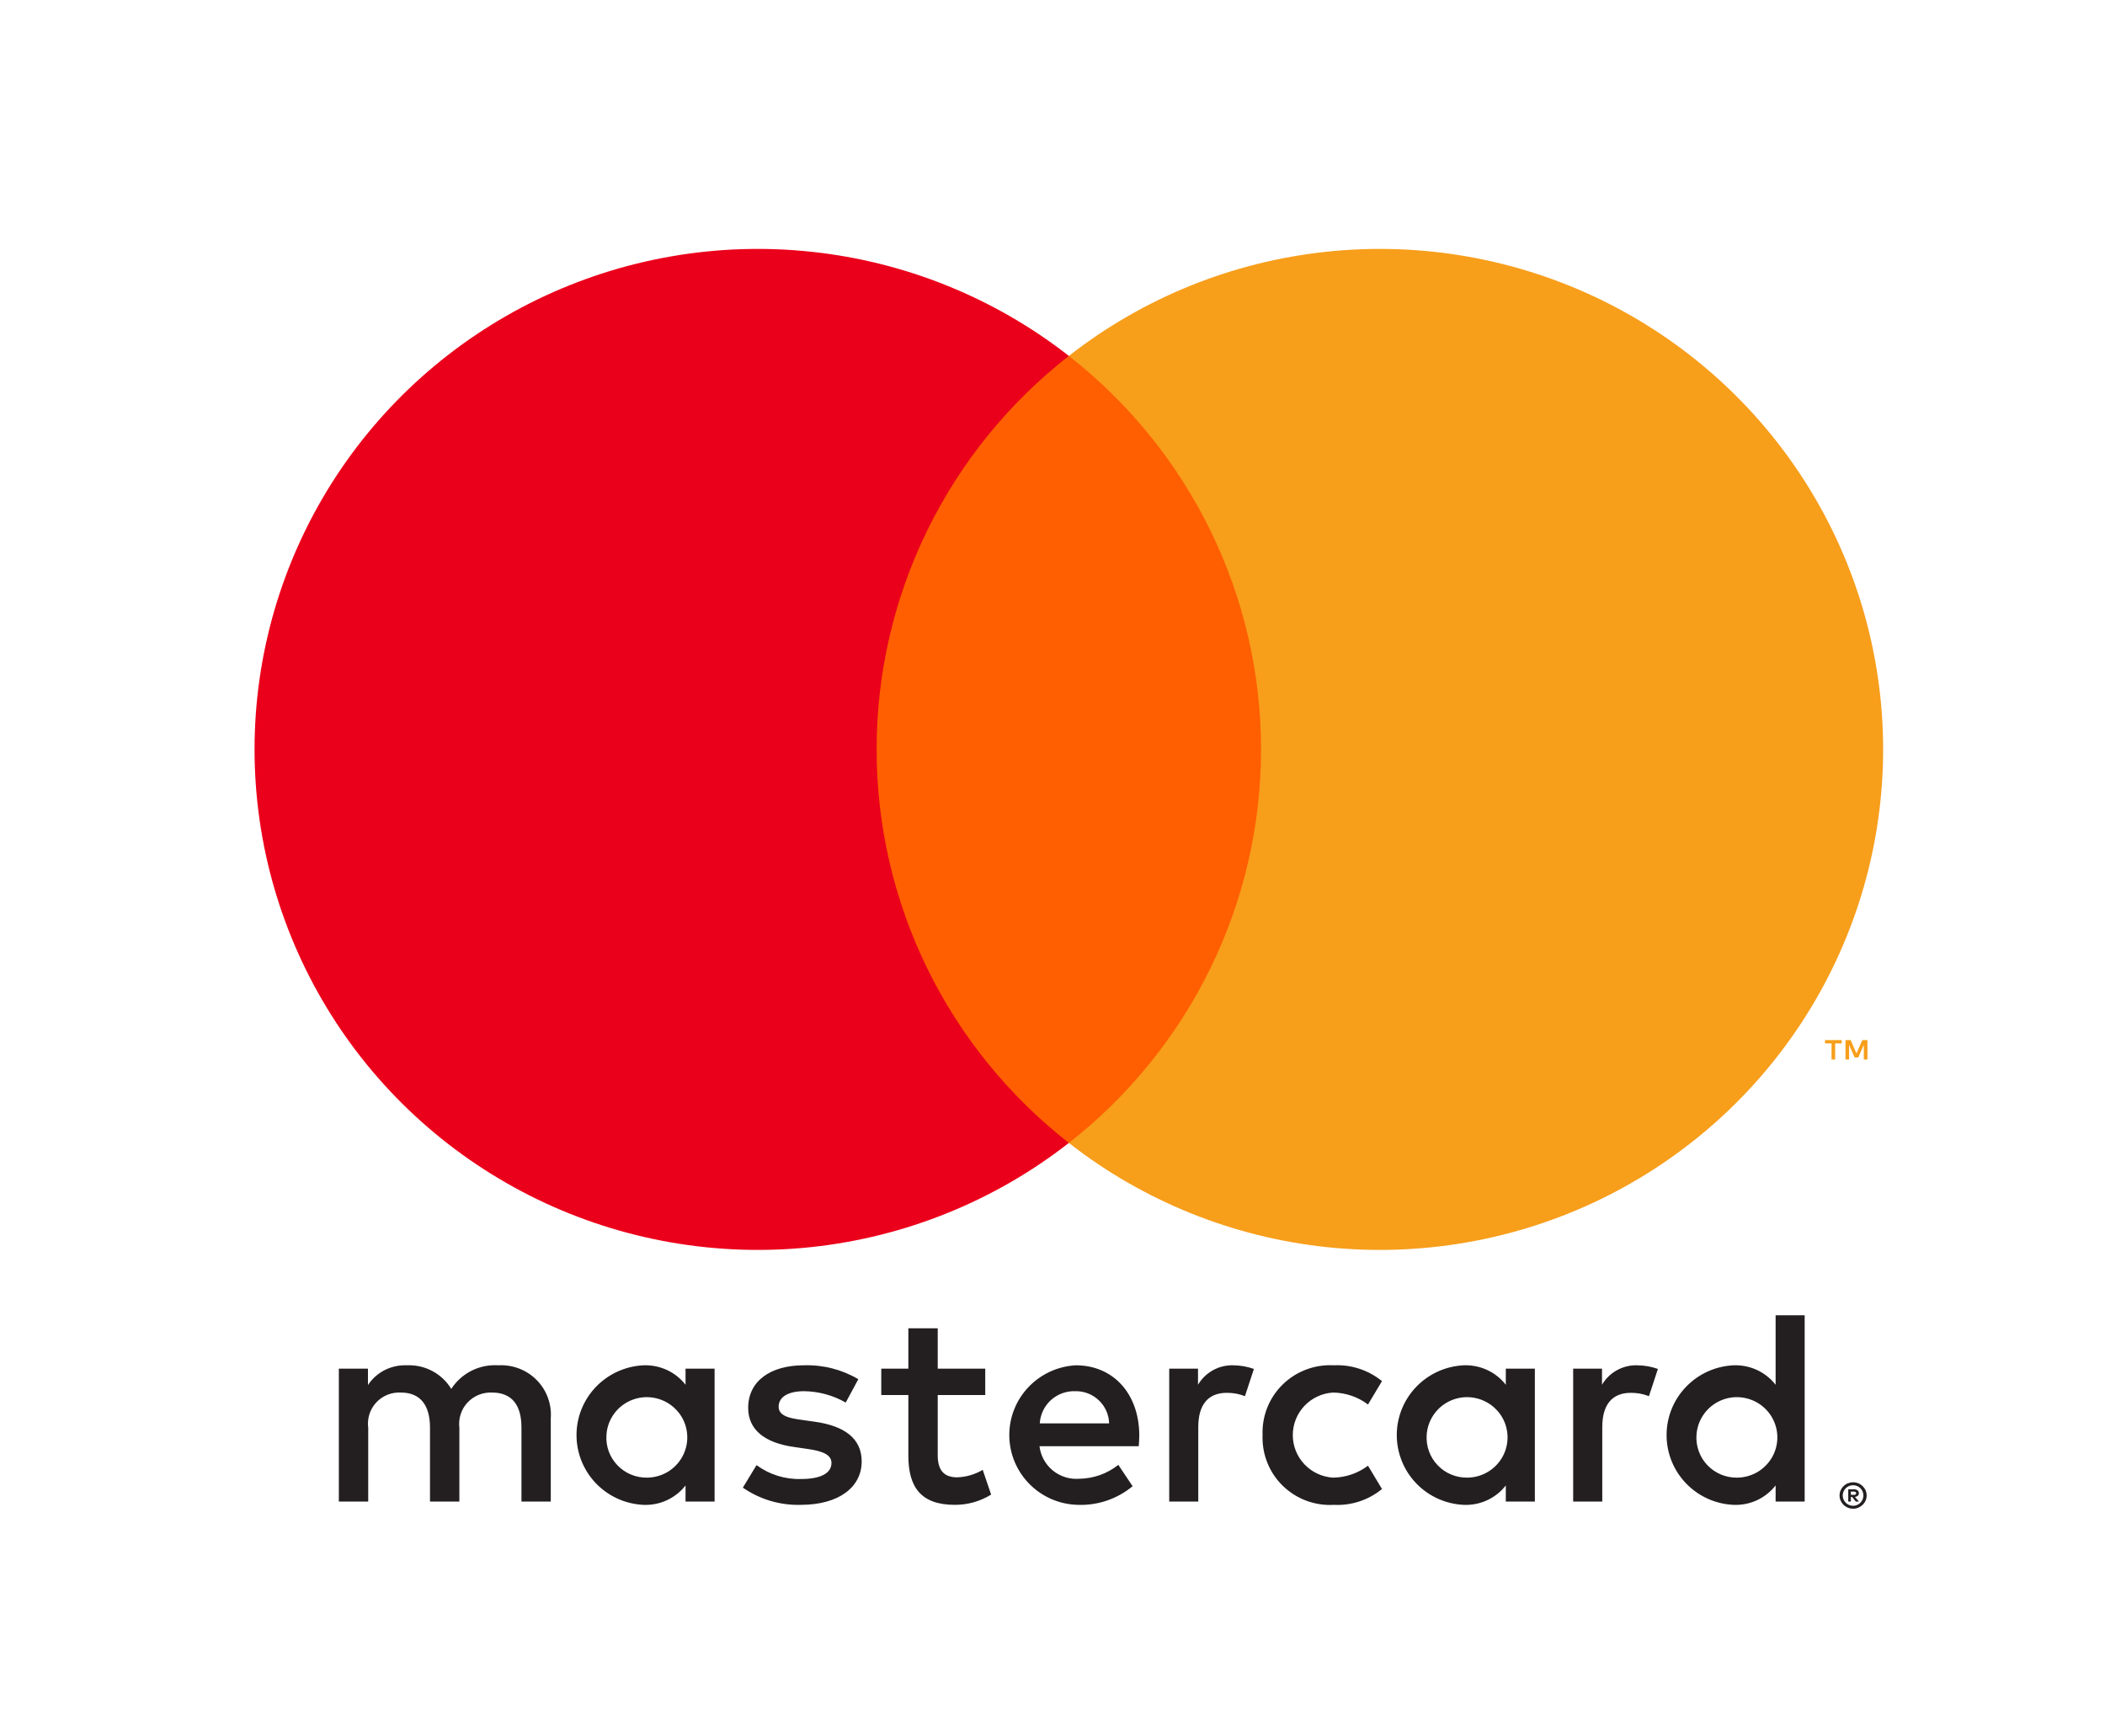 <svg width="40" height="33" viewBox="0 0 40 33" fill="none" xmlns="http://www.w3.org/2000/svg">
<path d="M10.466 28.536V26.951C10.476 26.818 10.456 26.684 10.41 26.559C10.363 26.433 10.29 26.319 10.195 26.224C10.101 26.129 9.987 26.055 9.862 26.008C9.736 25.96 9.602 25.939 9.468 25.947C9.292 25.936 9.117 25.971 8.96 26.05C8.803 26.129 8.67 26.249 8.575 26.396C8.489 26.253 8.365 26.136 8.217 26.057C8.07 25.978 7.903 25.94 7.736 25.947C7.59 25.94 7.444 25.971 7.314 26.036C7.183 26.102 7.072 26.201 6.992 26.322V26.011H6.439V28.536H6.997V27.136C6.985 27.049 6.993 26.962 7.019 26.878C7.045 26.795 7.089 26.719 7.149 26.654C7.208 26.59 7.281 26.54 7.362 26.507C7.444 26.474 7.531 26.46 7.619 26.465C7.985 26.465 8.171 26.703 8.171 27.131V28.536H8.729V27.136C8.718 27.05 8.726 26.962 8.753 26.879C8.779 26.796 8.823 26.72 8.883 26.656C8.942 26.592 9.015 26.542 9.095 26.509C9.176 26.476 9.263 26.461 9.351 26.465C9.728 26.465 9.909 26.703 9.909 27.131V28.536H10.466ZM18.722 26.011H17.819V25.244H17.261V26.011H16.746V26.512H17.261V27.664C17.261 28.251 17.49 28.599 18.143 28.599C18.387 28.6 18.627 28.532 18.834 28.404L18.674 27.934C18.526 28.022 18.358 28.071 18.186 28.076C17.909 28.076 17.819 27.907 17.819 27.654V26.512H18.722V26.011ZM23.434 25.947C23.3 25.943 23.166 25.975 23.049 26.041C22.931 26.106 22.833 26.201 22.765 26.317V26.011H22.218V28.536H22.77V27.12C22.77 26.703 22.951 26.47 23.312 26.47C23.43 26.469 23.548 26.49 23.657 26.534L23.827 26.016C23.701 25.971 23.568 25.948 23.434 25.947ZM16.31 26.211C15.997 26.026 15.638 25.935 15.274 25.947C14.631 25.947 14.217 26.254 14.217 26.756C14.217 27.168 14.525 27.421 15.094 27.5L15.354 27.538C15.657 27.58 15.8 27.659 15.8 27.802C15.8 27.997 15.598 28.108 15.221 28.108C14.918 28.117 14.62 28.024 14.376 27.844L14.116 28.272C14.438 28.495 14.823 28.61 15.216 28.599C15.949 28.599 16.374 28.256 16.374 27.775C16.374 27.331 16.039 27.099 15.487 27.02L15.226 26.983C14.987 26.951 14.796 26.904 14.796 26.734C14.796 26.549 14.977 26.439 15.28 26.439C15.558 26.443 15.83 26.517 16.071 26.655L16.31 26.211ZM31.111 25.947C30.976 25.943 30.843 25.975 30.725 26.041C30.607 26.106 30.509 26.201 30.442 26.317V26.011H29.894V28.536H30.447V27.12C30.447 26.703 30.628 26.47 30.989 26.47C31.107 26.469 31.224 26.49 31.334 26.534L31.504 26.016C31.378 25.971 31.245 25.948 31.111 25.947ZM23.992 27.273C23.985 27.451 24.015 27.629 24.081 27.794C24.146 27.96 24.246 28.11 24.374 28.235C24.502 28.36 24.654 28.457 24.822 28.52C24.989 28.582 25.168 28.61 25.347 28.599C25.678 28.616 26.005 28.509 26.261 28.298L25.995 27.855C25.804 27.999 25.571 28.079 25.331 28.082C25.124 28.069 24.929 27.979 24.787 27.828C24.645 27.678 24.566 27.48 24.566 27.273C24.566 27.067 24.645 26.869 24.787 26.718C24.929 26.568 25.124 26.477 25.331 26.465C25.571 26.468 25.804 26.547 25.995 26.692L26.261 26.248C26.004 26.038 25.678 25.931 25.347 25.947C25.168 25.937 24.989 25.964 24.822 26.027C24.654 26.09 24.502 26.187 24.374 26.312C24.246 26.437 24.146 26.587 24.081 26.752C24.015 26.918 23.985 27.095 23.992 27.273ZM29.166 27.273V26.011H28.614V26.317C28.52 26.196 28.398 26.099 28.258 26.035C28.119 25.971 27.965 25.941 27.812 25.947C27.469 25.964 27.147 26.111 26.91 26.358C26.674 26.605 26.542 26.932 26.542 27.273C26.542 27.614 26.674 27.942 26.91 28.189C27.147 28.436 27.469 28.583 27.812 28.599C27.965 28.606 28.119 28.576 28.258 28.512C28.398 28.447 28.52 28.351 28.614 28.23V28.536H29.166V27.273ZM27.11 27.273C27.119 27.124 27.171 26.981 27.261 26.861C27.35 26.741 27.473 26.65 27.614 26.599C27.755 26.547 27.908 26.538 28.054 26.573C28.2 26.607 28.333 26.683 28.436 26.791C28.54 26.899 28.609 27.035 28.635 27.182C28.662 27.329 28.644 27.481 28.585 27.618C28.526 27.755 28.428 27.872 28.303 27.954C28.178 28.037 28.031 28.081 27.881 28.082C27.776 28.083 27.671 28.063 27.574 28.022C27.477 27.982 27.39 27.921 27.318 27.845C27.245 27.769 27.189 27.679 27.154 27.581C27.118 27.482 27.104 27.378 27.11 27.273ZM20.443 25.947C20.099 25.965 19.775 26.115 19.539 26.366C19.303 26.616 19.174 26.948 19.179 27.291C19.184 27.634 19.322 27.962 19.565 28.206C19.807 28.45 20.136 28.591 20.48 28.599C20.86 28.613 21.23 28.487 21.522 28.245L21.251 27.839C21.041 28.006 20.781 28.099 20.512 28.103C20.33 28.118 20.148 28.062 20.007 27.947C19.865 27.831 19.774 27.666 19.753 27.485H21.639C21.644 27.416 21.649 27.347 21.649 27.273C21.644 26.486 21.155 25.947 20.443 25.947ZM20.433 26.439C20.6 26.435 20.761 26.498 20.881 26.613C21.002 26.728 21.072 26.885 21.076 27.051H19.758C19.768 26.882 19.844 26.723 19.97 26.608C20.096 26.494 20.262 26.433 20.433 26.439ZM34.293 27.273V24.996H33.741V26.317C33.646 26.196 33.524 26.099 33.385 26.035C33.245 25.971 33.092 25.941 32.938 25.947C32.596 25.964 32.273 26.111 32.037 26.358C31.8 26.605 31.669 26.932 31.669 27.273C31.669 27.614 31.8 27.942 32.037 28.189C32.273 28.436 32.596 28.583 32.938 28.599C33.092 28.606 33.245 28.576 33.385 28.512C33.524 28.447 33.646 28.351 33.741 28.23V28.536H34.293V27.273ZM35.214 28.17C35.248 28.17 35.282 28.177 35.314 28.19C35.344 28.202 35.372 28.221 35.396 28.244C35.419 28.267 35.438 28.294 35.451 28.324C35.464 28.354 35.471 28.387 35.471 28.421C35.471 28.454 35.464 28.488 35.451 28.518C35.438 28.548 35.419 28.575 35.396 28.598C35.372 28.621 35.344 28.639 35.314 28.652C35.282 28.666 35.248 28.672 35.214 28.672C35.164 28.673 35.114 28.658 35.072 28.631C35.029 28.604 34.996 28.564 34.976 28.518C34.962 28.488 34.956 28.454 34.956 28.421C34.956 28.387 34.962 28.354 34.976 28.324C34.989 28.294 35.007 28.267 35.03 28.244C35.054 28.221 35.082 28.202 35.112 28.19C35.145 28.177 35.179 28.17 35.214 28.17ZM35.214 28.617C35.24 28.617 35.266 28.612 35.29 28.601C35.313 28.591 35.334 28.577 35.352 28.559C35.389 28.523 35.409 28.473 35.409 28.421C35.409 28.369 35.389 28.32 35.352 28.283C35.334 28.265 35.313 28.251 35.29 28.241C35.266 28.231 35.24 28.226 35.214 28.226C35.188 28.226 35.161 28.231 35.136 28.241C35.113 28.251 35.092 28.265 35.074 28.283C35.037 28.32 35.016 28.369 35.016 28.421C35.016 28.473 35.037 28.523 35.074 28.559C35.092 28.577 35.113 28.592 35.136 28.601C35.161 28.612 35.187 28.617 35.214 28.617ZM35.229 28.304C35.254 28.302 35.278 28.309 35.299 28.324C35.307 28.33 35.313 28.338 35.317 28.348C35.322 28.357 35.324 28.368 35.323 28.378C35.323 28.387 35.322 28.396 35.318 28.404C35.315 28.412 35.31 28.419 35.303 28.426C35.288 28.439 35.269 28.447 35.248 28.449L35.325 28.537H35.265L35.194 28.449H35.171V28.537H35.121V28.304H35.229ZM35.171 28.347V28.409H35.228C35.239 28.41 35.25 28.407 35.26 28.402C35.264 28.399 35.267 28.396 35.269 28.391C35.271 28.387 35.272 28.383 35.272 28.378C35.272 28.373 35.271 28.369 35.269 28.365C35.267 28.361 35.264 28.357 35.26 28.355C35.25 28.349 35.239 28.347 35.228 28.347H35.171ZM32.237 27.273C32.246 27.124 32.298 26.981 32.388 26.861C32.477 26.741 32.6 26.65 32.741 26.599C32.882 26.547 33.035 26.538 33.181 26.573C33.327 26.607 33.46 26.683 33.563 26.791C33.666 26.899 33.735 27.035 33.762 27.182C33.788 27.329 33.771 27.481 33.712 27.618C33.653 27.755 33.554 27.872 33.429 27.955C33.304 28.037 33.157 28.081 33.008 28.082C32.902 28.083 32.798 28.063 32.701 28.022C32.604 27.981 32.517 27.921 32.444 27.845C32.372 27.769 32.316 27.679 32.281 27.581C32.245 27.482 32.23 27.378 32.237 27.273ZM13.579 27.273V26.011H13.027V26.317C12.933 26.196 12.811 26.099 12.671 26.035C12.531 25.971 12.379 25.941 12.225 25.947C11.883 25.964 11.56 26.111 11.323 26.358C11.087 26.605 10.955 26.932 10.955 27.273C10.955 27.614 11.087 27.942 11.323 28.189C11.56 28.436 11.883 28.583 12.225 28.599C12.379 28.606 12.531 28.576 12.671 28.512C12.811 28.447 12.933 28.351 13.027 28.23V28.536H13.579V27.273ZM11.524 27.273C11.532 27.124 11.584 26.981 11.674 26.861C11.763 26.741 11.886 26.65 12.027 26.599C12.168 26.547 12.321 26.538 12.467 26.573C12.613 26.607 12.746 26.683 12.849 26.791C12.953 26.899 13.022 27.035 13.048 27.182C13.075 27.329 13.057 27.481 12.998 27.618C12.939 27.755 12.841 27.872 12.716 27.955C12.591 28.037 12.444 28.081 12.294 28.082C12.189 28.083 12.084 28.063 11.987 28.022C11.89 27.981 11.803 27.921 11.731 27.845C11.658 27.769 11.603 27.679 11.567 27.581C11.531 27.482 11.517 27.378 11.524 27.273Z" fill="#231F20"/>
<path d="M24.495 6.766H16.127V21.722H24.495V6.766Z" fill="#FF5F00"/>
<path d="M16.658 14.242C16.657 12.802 16.985 11.38 17.618 10.085C18.251 8.789 19.172 7.653 20.311 6.764C18.9 5.661 17.206 4.975 15.421 4.785C13.637 4.594 11.835 4.907 10.221 5.687C8.607 6.467 7.246 7.683 6.294 9.196C5.342 10.709 4.837 12.457 4.837 14.242C4.837 16.027 5.342 17.776 6.294 19.289C7.246 20.802 8.607 22.018 10.221 22.798C11.835 23.578 13.637 23.89 15.421 23.7C17.206 23.509 18.9 22.823 20.311 21.721C19.172 20.831 18.251 19.696 17.618 18.4C16.985 17.105 16.657 15.683 16.658 14.242Z" fill="#EB001B"/>
<path d="M35.784 14.242C35.784 16.027 35.279 17.776 34.327 19.289C33.375 20.802 32.014 22.017 30.401 22.798C28.786 23.578 26.984 23.89 25.2 23.7C23.416 23.509 21.721 22.823 20.311 21.721C21.449 20.83 22.369 19.695 23.002 18.399C23.635 17.104 23.963 15.682 23.963 14.242C23.963 12.802 23.635 11.381 23.002 10.085C22.369 8.79 21.449 7.654 20.311 6.764C21.721 5.661 23.416 4.975 25.2 4.785C26.984 4.594 28.786 4.907 30.401 5.687C32.014 6.467 33.375 7.683 34.327 9.196C35.279 10.709 35.784 12.458 35.784 14.242Z" fill="#F79E1B"/>
<path d="M34.872 20.135V19.829H34.996V19.766H34.68V19.829H34.804V20.135H34.872ZM35.486 20.135V19.766H35.389L35.277 20.02L35.166 19.766H35.069V20.135H35.137V19.856L35.242 20.096H35.313L35.417 19.856V20.135H35.486Z" fill="#F79E1B"/>
</svg>
